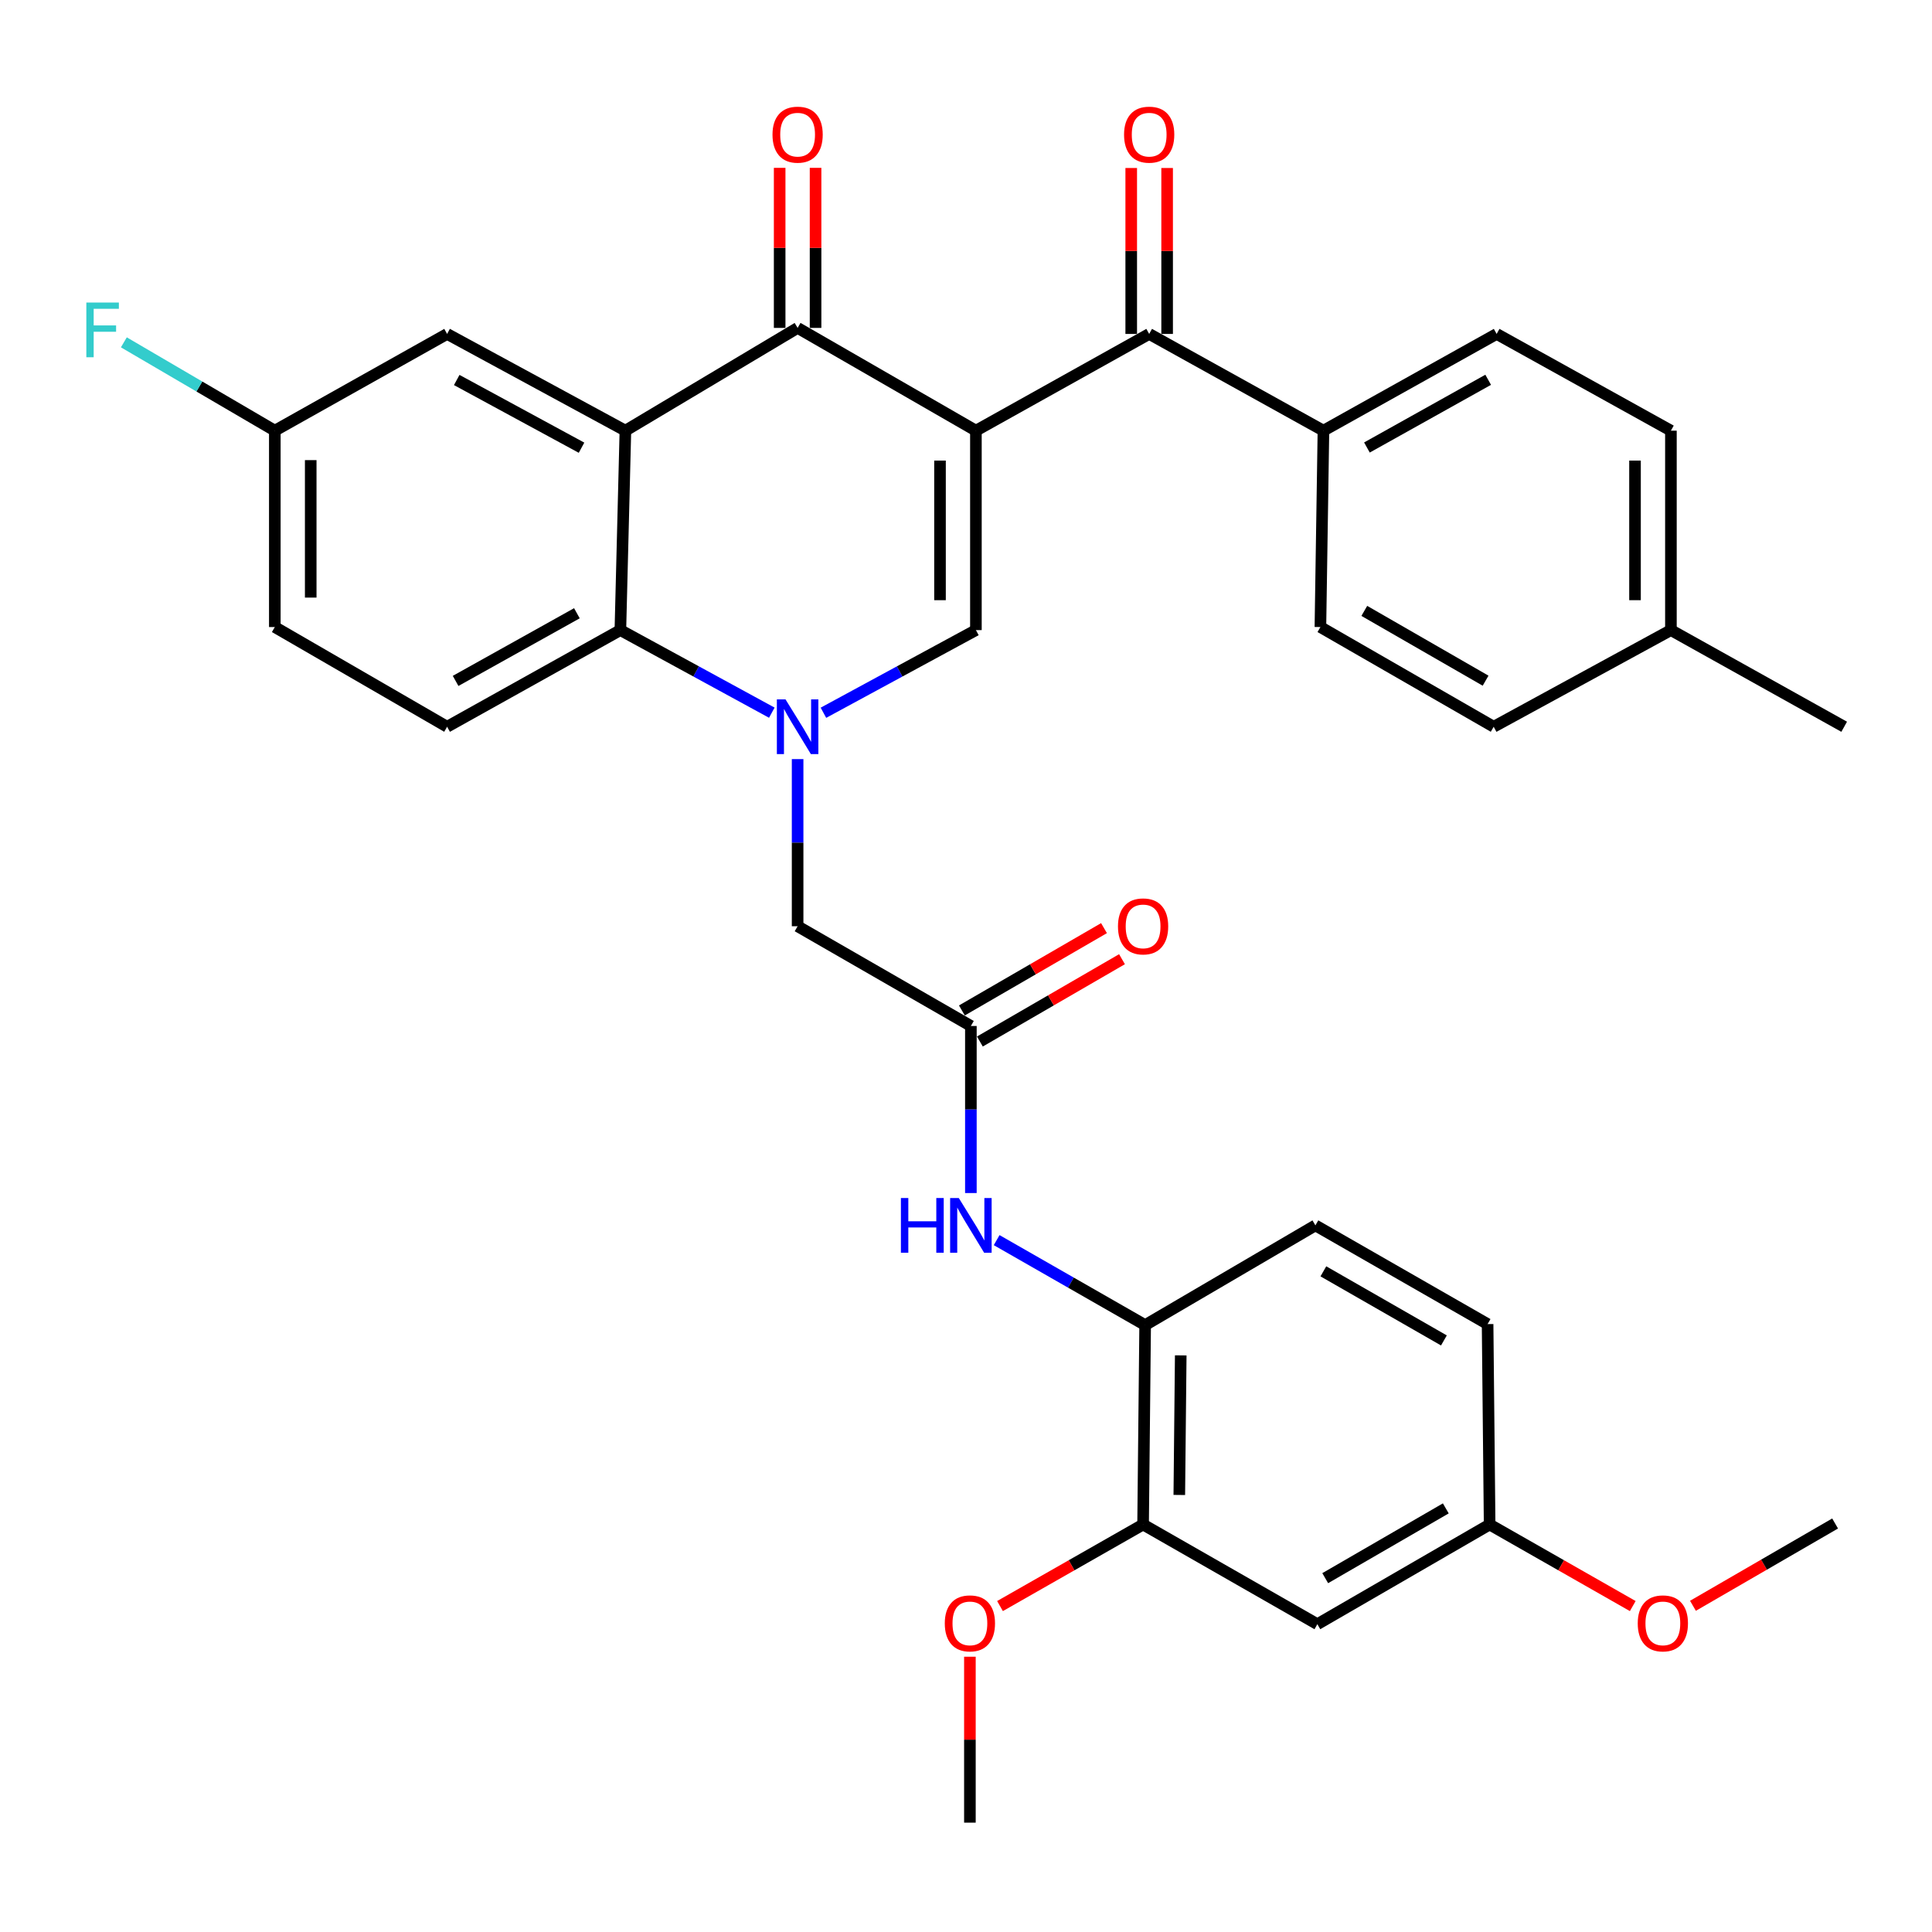 <?xml version='1.0' encoding='iso-8859-1'?>
<svg version='1.1' baseProfile='full'
              xmlns='http://www.w3.org/2000/svg'
                      xmlns:rdkit='http://www.rdkit.org/xml'
                      xmlns:xlink='http://www.w3.org/1999/xlink'
                  xml:space='preserve'
width='1000px' height='1000px' viewBox='0 0 1000 1000'>
<!-- END OF HEADER -->
<rect style='opacity:1.0;fill:#FFFFFF;stroke:none' width='1000' height='1000' x='0' y='0'> </rect>
<path class='bond-1' d='M 505.128,222.913 L 412.843,169.724' style='fill:none;fill-rule:evenodd;stroke:#000000;stroke-width:6px;stroke-linecap:butt;stroke-linejoin:miter;stroke-opacity:1' />
<path class='bond-2' d='M 505.128,222.913 L 505.128,326.141' style='fill:none;fill-rule:evenodd;stroke:#000000;stroke-width:6px;stroke-linecap:butt;stroke-linejoin:miter;stroke-opacity:1' />
<path class='bond-2' d='M 486.545,238.397 L 486.545,310.657' style='fill:none;fill-rule:evenodd;stroke:#000000;stroke-width:6px;stroke-linecap:butt;stroke-linejoin:miter;stroke-opacity:1' />
<path class='bond-5' d='M 505.128,222.913 L 594.811,172.842' style='fill:none;fill-rule:evenodd;stroke:#000000;stroke-width:6px;stroke-linecap:butt;stroke-linejoin:miter;stroke-opacity:1' />
<path class='bond-0' d='M 426.207,368.925 L 465.668,347.533' style='fill:none;fill-rule:evenodd;stroke:#0000FF;stroke-width:6px;stroke-linecap:butt;stroke-linejoin:miter;stroke-opacity:1' />
<path class='bond-0' d='M 465.668,347.533 L 505.128,326.141' style='fill:none;fill-rule:evenodd;stroke:#000000;stroke-width:6px;stroke-linecap:butt;stroke-linejoin:miter;stroke-opacity:1' />
<path class='bond-4' d='M 399.491,368.888 L 360.298,347.515' style='fill:none;fill-rule:evenodd;stroke:#0000FF;stroke-width:6px;stroke-linecap:butt;stroke-linejoin:miter;stroke-opacity:1' />
<path class='bond-4' d='M 360.298,347.515 L 321.105,326.141' style='fill:none;fill-rule:evenodd;stroke:#000000;stroke-width:6px;stroke-linecap:butt;stroke-linejoin:miter;stroke-opacity:1' />
<path class='bond-8' d='M 412.843,392.911 L 412.843,436.165' style='fill:none;fill-rule:evenodd;stroke:#0000FF;stroke-width:6px;stroke-linecap:butt;stroke-linejoin:miter;stroke-opacity:1' />
<path class='bond-8' d='M 412.843,436.165 L 412.843,479.419' style='fill:none;fill-rule:evenodd;stroke:#000000;stroke-width:6px;stroke-linecap:butt;stroke-linejoin:miter;stroke-opacity:1' />
<path class='bond-3' d='M 412.843,169.724 L 323.707,222.913' style='fill:none;fill-rule:evenodd;stroke:#000000;stroke-width:6px;stroke-linecap:butt;stroke-linejoin:miter;stroke-opacity:1' />
<path class='bond-15' d='M 422.134,169.724 L 422.134,128.3' style='fill:none;fill-rule:evenodd;stroke:#000000;stroke-width:6px;stroke-linecap:butt;stroke-linejoin:miter;stroke-opacity:1' />
<path class='bond-15' d='M 422.134,128.3 L 422.134,86.877' style='fill:none;fill-rule:evenodd;stroke:#FF0000;stroke-width:6px;stroke-linecap:butt;stroke-linejoin:miter;stroke-opacity:1' />
<path class='bond-15' d='M 403.551,169.724 L 403.551,128.3' style='fill:none;fill-rule:evenodd;stroke:#000000;stroke-width:6px;stroke-linecap:butt;stroke-linejoin:miter;stroke-opacity:1' />
<path class='bond-15' d='M 403.551,128.3 L 403.551,86.877' style='fill:none;fill-rule:evenodd;stroke:#FF0000;stroke-width:6px;stroke-linecap:butt;stroke-linejoin:miter;stroke-opacity:1' />
<path class='bond-12' d='M 323.707,222.913 L 231.422,172.842' style='fill:none;fill-rule:evenodd;stroke:#000000;stroke-width:6px;stroke-linecap:butt;stroke-linejoin:miter;stroke-opacity:1' />
<path class='bond-12' d='M 301.002,231.736 L 236.403,196.686' style='fill:none;fill-rule:evenodd;stroke:#000000;stroke-width:6px;stroke-linecap:butt;stroke-linejoin:miter;stroke-opacity:1' />
<path class='bond-34' d='M 323.707,222.913 L 321.105,326.141' style='fill:none;fill-rule:evenodd;stroke:#000000;stroke-width:6px;stroke-linecap:butt;stroke-linejoin:miter;stroke-opacity:1' />
<path class='bond-11' d='M 321.105,326.141 L 231.422,376.17' style='fill:none;fill-rule:evenodd;stroke:#000000;stroke-width:6px;stroke-linecap:butt;stroke-linejoin:miter;stroke-opacity:1' />
<path class='bond-11' d='M 298.6,317.417 L 235.821,352.437' style='fill:none;fill-rule:evenodd;stroke:#000000;stroke-width:6px;stroke-linecap:butt;stroke-linejoin:miter;stroke-opacity:1' />
<path class='bond-14' d='M 594.811,172.842 L 685.01,222.913' style='fill:none;fill-rule:evenodd;stroke:#000000;stroke-width:6px;stroke-linecap:butt;stroke-linejoin:miter;stroke-opacity:1' />
<path class='bond-16' d='M 604.103,172.842 L 604.103,129.898' style='fill:none;fill-rule:evenodd;stroke:#000000;stroke-width:6px;stroke-linecap:butt;stroke-linejoin:miter;stroke-opacity:1' />
<path class='bond-16' d='M 604.103,129.898 L 604.103,86.954' style='fill:none;fill-rule:evenodd;stroke:#FF0000;stroke-width:6px;stroke-linecap:butt;stroke-linejoin:miter;stroke-opacity:1' />
<path class='bond-16' d='M 585.52,172.842 L 585.52,129.898' style='fill:none;fill-rule:evenodd;stroke:#000000;stroke-width:6px;stroke-linecap:butt;stroke-linejoin:miter;stroke-opacity:1' />
<path class='bond-16' d='M 585.52,129.898 L 585.52,86.954' style='fill:none;fill-rule:evenodd;stroke:#FF0000;stroke-width:6px;stroke-linecap:butt;stroke-linejoin:miter;stroke-opacity:1' />
<path class='bond-6' d='M 502.526,531.048 L 412.843,479.419' style='fill:none;fill-rule:evenodd;stroke:#000000;stroke-width:6px;stroke-linecap:butt;stroke-linejoin:miter;stroke-opacity:1' />
<path class='bond-7' d='M 502.526,531.048 L 502.526,574.282' style='fill:none;fill-rule:evenodd;stroke:#000000;stroke-width:6px;stroke-linecap:butt;stroke-linejoin:miter;stroke-opacity:1' />
<path class='bond-7' d='M 502.526,574.282 L 502.526,617.516' style='fill:none;fill-rule:evenodd;stroke:#0000FF;stroke-width:6px;stroke-linecap:butt;stroke-linejoin:miter;stroke-opacity:1' />
<path class='bond-17' d='M 507.183,539.089 L 543.964,517.785' style='fill:none;fill-rule:evenodd;stroke:#000000;stroke-width:6px;stroke-linecap:butt;stroke-linejoin:miter;stroke-opacity:1' />
<path class='bond-17' d='M 543.964,517.785 L 580.744,496.48' style='fill:none;fill-rule:evenodd;stroke:#FF0000;stroke-width:6px;stroke-linecap:butt;stroke-linejoin:miter;stroke-opacity:1' />
<path class='bond-17' d='M 497.869,523.008 L 534.65,501.704' style='fill:none;fill-rule:evenodd;stroke:#000000;stroke-width:6px;stroke-linecap:butt;stroke-linejoin:miter;stroke-opacity:1' />
<path class='bond-17' d='M 534.65,501.704 L 571.43,480.4' style='fill:none;fill-rule:evenodd;stroke:#FF0000;stroke-width:6px;stroke-linecap:butt;stroke-linejoin:miter;stroke-opacity:1' />
<path class='bond-9' d='M 515.864,641.887 L 554.295,663.876' style='fill:none;fill-rule:evenodd;stroke:#0000FF;stroke-width:6px;stroke-linecap:butt;stroke-linejoin:miter;stroke-opacity:1' />
<path class='bond-9' d='M 554.295,663.876 L 592.726,685.865' style='fill:none;fill-rule:evenodd;stroke:#000000;stroke-width:6px;stroke-linecap:butt;stroke-linejoin:miter;stroke-opacity:1' />
<path class='bond-10' d='M 592.726,685.865 L 591.662,789.083' style='fill:none;fill-rule:evenodd;stroke:#000000;stroke-width:6px;stroke-linecap:butt;stroke-linejoin:miter;stroke-opacity:1' />
<path class='bond-10' d='M 611.148,701.539 L 610.404,773.791' style='fill:none;fill-rule:evenodd;stroke:#000000;stroke-width:6px;stroke-linecap:butt;stroke-linejoin:miter;stroke-opacity:1' />
<path class='bond-18' d='M 592.726,685.865 L 680.85,634.256' style='fill:none;fill-rule:evenodd;stroke:#000000;stroke-width:6px;stroke-linecap:butt;stroke-linejoin:miter;stroke-opacity:1' />
<path class='bond-13' d='M 591.662,789.083 L 681.862,840.681' style='fill:none;fill-rule:evenodd;stroke:#000000;stroke-width:6px;stroke-linecap:butt;stroke-linejoin:miter;stroke-opacity:1' />
<path class='bond-25' d='M 591.662,789.083 L 554.631,810.189' style='fill:none;fill-rule:evenodd;stroke:#000000;stroke-width:6px;stroke-linecap:butt;stroke-linejoin:miter;stroke-opacity:1' />
<path class='bond-25' d='M 554.631,810.189 L 517.6,831.296' style='fill:none;fill-rule:evenodd;stroke:#FF0000;stroke-width:6px;stroke-linecap:butt;stroke-linejoin:miter;stroke-opacity:1' />
<path class='bond-23' d='M 231.422,376.17 L 142.245,324.561' style='fill:none;fill-rule:evenodd;stroke:#000000;stroke-width:6px;stroke-linecap:butt;stroke-linejoin:miter;stroke-opacity:1' />
<path class='bond-22' d='M 231.422,172.842 L 142.245,222.913' style='fill:none;fill-rule:evenodd;stroke:#000000;stroke-width:6px;stroke-linecap:butt;stroke-linejoin:miter;stroke-opacity:1' />
<path class='bond-37' d='M 681.862,840.681 L 771.029,789.083' style='fill:none;fill-rule:evenodd;stroke:#000000;stroke-width:6px;stroke-linecap:butt;stroke-linejoin:miter;stroke-opacity:1' />
<path class='bond-37' d='M 685.929,816.857 L 748.346,780.738' style='fill:none;fill-rule:evenodd;stroke:#000000;stroke-width:6px;stroke-linecap:butt;stroke-linejoin:miter;stroke-opacity:1' />
<path class='bond-19' d='M 685.01,222.913 L 774.663,172.842' style='fill:none;fill-rule:evenodd;stroke:#000000;stroke-width:6px;stroke-linecap:butt;stroke-linejoin:miter;stroke-opacity:1' />
<path class='bond-19' d='M 707.519,231.626 L 770.276,196.577' style='fill:none;fill-rule:evenodd;stroke:#000000;stroke-width:6px;stroke-linecap:butt;stroke-linejoin:miter;stroke-opacity:1' />
<path class='bond-20' d='M 685.01,222.913 L 683.441,324.561' style='fill:none;fill-rule:evenodd;stroke:#000000;stroke-width:6px;stroke-linecap:butt;stroke-linejoin:miter;stroke-opacity:1' />
<path class='bond-24' d='M 680.85,634.256 L 769.976,685.349' style='fill:none;fill-rule:evenodd;stroke:#000000;stroke-width:6px;stroke-linecap:butt;stroke-linejoin:miter;stroke-opacity:1' />
<path class='bond-24' d='M 684.977,658.042 L 747.365,693.806' style='fill:none;fill-rule:evenodd;stroke:#000000;stroke-width:6px;stroke-linecap:butt;stroke-linejoin:miter;stroke-opacity:1' />
<path class='bond-26' d='M 774.663,172.842 L 864.862,222.913' style='fill:none;fill-rule:evenodd;stroke:#000000;stroke-width:6px;stroke-linecap:butt;stroke-linejoin:miter;stroke-opacity:1' />
<path class='bond-27' d='M 683.441,324.561 L 773.125,376.17' style='fill:none;fill-rule:evenodd;stroke:#000000;stroke-width:6px;stroke-linecap:butt;stroke-linejoin:miter;stroke-opacity:1' />
<path class='bond-27' d='M 706.162,316.196 L 768.941,352.322' style='fill:none;fill-rule:evenodd;stroke:#000000;stroke-width:6px;stroke-linecap:butt;stroke-linejoin:miter;stroke-opacity:1' />
<path class='bond-21' d='M 771.029,789.083 L 769.976,685.349' style='fill:none;fill-rule:evenodd;stroke:#000000;stroke-width:6px;stroke-linecap:butt;stroke-linejoin:miter;stroke-opacity:1' />
<path class='bond-30' d='M 771.029,789.083 L 808.07,810.19' style='fill:none;fill-rule:evenodd;stroke:#000000;stroke-width:6px;stroke-linecap:butt;stroke-linejoin:miter;stroke-opacity:1' />
<path class='bond-30' d='M 808.07,810.19 L 845.111,831.297' style='fill:none;fill-rule:evenodd;stroke:#FF0000;stroke-width:6px;stroke-linecap:butt;stroke-linejoin:miter;stroke-opacity:1' />
<path class='bond-29' d='M 142.245,222.913 L 103.178,200.053' style='fill:none;fill-rule:evenodd;stroke:#000000;stroke-width:6px;stroke-linecap:butt;stroke-linejoin:miter;stroke-opacity:1' />
<path class='bond-29' d='M 103.178,200.053 L 64.11,177.194' style='fill:none;fill-rule:evenodd;stroke:#33CCCC;stroke-width:6px;stroke-linecap:butt;stroke-linejoin:miter;stroke-opacity:1' />
<path class='bond-36' d='M 142.245,222.913 L 142.245,324.561' style='fill:none;fill-rule:evenodd;stroke:#000000;stroke-width:6px;stroke-linecap:butt;stroke-linejoin:miter;stroke-opacity:1' />
<path class='bond-36' d='M 160.828,238.16 L 160.828,309.314' style='fill:none;fill-rule:evenodd;stroke:#000000;stroke-width:6px;stroke-linecap:butt;stroke-linejoin:miter;stroke-opacity:1' />
<path class='bond-32' d='M 502.02,857.516 L 502.02,900.46' style='fill:none;fill-rule:evenodd;stroke:#FF0000;stroke-width:6px;stroke-linecap:butt;stroke-linejoin:miter;stroke-opacity:1' />
<path class='bond-32' d='M 502.02,900.46 L 502.02,943.403' style='fill:none;fill-rule:evenodd;stroke:#000000;stroke-width:6px;stroke-linecap:butt;stroke-linejoin:miter;stroke-opacity:1' />
<path class='bond-35' d='M 864.862,222.913 L 864.862,326.141' style='fill:none;fill-rule:evenodd;stroke:#000000;stroke-width:6px;stroke-linecap:butt;stroke-linejoin:miter;stroke-opacity:1' />
<path class='bond-35' d='M 846.279,238.397 L 846.279,310.657' style='fill:none;fill-rule:evenodd;stroke:#000000;stroke-width:6px;stroke-linecap:butt;stroke-linejoin:miter;stroke-opacity:1' />
<path class='bond-28' d='M 773.125,376.17 L 864.862,326.141' style='fill:none;fill-rule:evenodd;stroke:#000000;stroke-width:6px;stroke-linecap:butt;stroke-linejoin:miter;stroke-opacity:1' />
<path class='bond-31' d='M 864.862,326.141 L 954.545,376.17' style='fill:none;fill-rule:evenodd;stroke:#000000;stroke-width:6px;stroke-linecap:butt;stroke-linejoin:miter;stroke-opacity:1' />
<path class='bond-33' d='M 876.267,831.158 L 913.058,809.857' style='fill:none;fill-rule:evenodd;stroke:#FF0000;stroke-width:6px;stroke-linecap:butt;stroke-linejoin:miter;stroke-opacity:1' />
<path class='bond-33' d='M 913.058,809.857 L 949.848,788.556' style='fill:none;fill-rule:evenodd;stroke:#000000;stroke-width:6px;stroke-linecap:butt;stroke-linejoin:miter;stroke-opacity:1' />
<path  class='atom-1' d='M 406.583 362.01
L 415.863 377.01
Q 416.783 378.49, 418.263 381.17
Q 419.743 383.85, 419.823 384.01
L 419.823 362.01
L 423.583 362.01
L 423.583 390.33
L 419.703 390.33
L 409.743 373.93
Q 408.583 372.01, 407.343 369.81
Q 406.143 367.61, 405.783 366.93
L 405.783 390.33
L 402.103 390.33
L 402.103 362.01
L 406.583 362.01
' fill='#0000FF'/>
<path  class='atom-8' d='M 466.306 620.096
L 470.146 620.096
L 470.146 632.136
L 484.626 632.136
L 484.626 620.096
L 488.466 620.096
L 488.466 648.416
L 484.626 648.416
L 484.626 635.336
L 470.146 635.336
L 470.146 648.416
L 466.306 648.416
L 466.306 620.096
' fill='#0000FF'/>
<path  class='atom-8' d='M 496.266 620.096
L 505.546 635.096
Q 506.466 636.576, 507.946 639.256
Q 509.426 641.936, 509.506 642.096
L 509.506 620.096
L 513.266 620.096
L 513.266 648.416
L 509.386 648.416
L 499.426 632.016
Q 498.266 630.096, 497.026 627.896
Q 495.826 625.696, 495.466 625.016
L 495.466 648.416
L 491.786 648.416
L 491.786 620.096
L 496.266 620.096
' fill='#0000FF'/>
<path  class='atom-16' d='M 399.843 69.694
Q 399.843 62.894, 403.203 59.094
Q 406.563 55.294, 412.843 55.294
Q 419.123 55.294, 422.483 59.094
Q 425.843 62.894, 425.843 69.694
Q 425.843 76.574, 422.443 80.494
Q 419.043 84.374, 412.843 84.374
Q 406.603 84.374, 403.203 80.494
Q 399.843 76.614, 399.843 69.694
M 412.843 81.174
Q 417.163 81.174, 419.483 78.294
Q 421.843 75.374, 421.843 69.694
Q 421.843 64.134, 419.483 61.334
Q 417.163 58.494, 412.843 58.494
Q 408.523 58.494, 406.163 61.294
Q 403.843 64.094, 403.843 69.694
Q 403.843 75.414, 406.163 78.294
Q 408.523 81.174, 412.843 81.174
' fill='#FF0000'/>
<path  class='atom-17' d='M 581.811 69.694
Q 581.811 62.894, 585.171 59.094
Q 588.531 55.294, 594.811 55.294
Q 601.091 55.294, 604.451 59.094
Q 607.811 62.894, 607.811 69.694
Q 607.811 76.574, 604.411 80.494
Q 601.011 84.374, 594.811 84.374
Q 588.571 84.374, 585.171 80.494
Q 581.811 76.614, 581.811 69.694
M 594.811 81.174
Q 599.131 81.174, 601.451 78.294
Q 603.811 75.374, 603.811 69.694
Q 603.811 64.134, 601.451 61.334
Q 599.131 58.494, 594.811 58.494
Q 590.491 58.494, 588.131 61.294
Q 585.811 64.094, 585.811 69.694
Q 585.811 75.414, 588.131 78.294
Q 590.491 81.174, 594.811 81.174
' fill='#FF0000'/>
<path  class='atom-18' d='M 578.662 479.499
Q 578.662 472.699, 582.022 468.899
Q 585.382 465.099, 591.662 465.099
Q 597.942 465.099, 601.302 468.899
Q 604.662 472.699, 604.662 479.499
Q 604.662 486.379, 601.262 490.299
Q 597.862 494.179, 591.662 494.179
Q 585.422 494.179, 582.022 490.299
Q 578.662 486.419, 578.662 479.499
M 591.662 490.979
Q 595.982 490.979, 598.302 488.099
Q 600.662 485.179, 600.662 479.499
Q 600.662 473.939, 598.302 471.139
Q 595.982 468.299, 591.662 468.299
Q 587.342 468.299, 584.982 471.099
Q 582.662 473.899, 582.662 479.499
Q 582.662 485.219, 584.982 488.099
Q 587.342 490.979, 591.662 490.979
' fill='#FF0000'/>
<path  class='atom-26' d='M 489.02 840.255
Q 489.02 833.455, 492.38 829.655
Q 495.74 825.855, 502.02 825.855
Q 508.3 825.855, 511.66 829.655
Q 515.02 833.455, 515.02 840.255
Q 515.02 847.135, 511.62 851.055
Q 508.22 854.935, 502.02 854.935
Q 495.78 854.935, 492.38 851.055
Q 489.02 847.175, 489.02 840.255
M 502.02 851.735
Q 506.34 851.735, 508.66 848.855
Q 511.02 845.935, 511.02 840.255
Q 511.02 834.695, 508.66 831.895
Q 506.34 829.055, 502.02 829.055
Q 497.7 829.055, 495.34 831.855
Q 493.02 834.655, 493.02 840.255
Q 493.02 845.975, 495.34 848.855
Q 497.7 851.735, 502.02 851.735
' fill='#FF0000'/>
<path  class='atom-30' d='M 44.689 156.597
L 61.529 156.597
L 61.529 159.837
L 48.489 159.837
L 48.489 168.437
L 60.089 168.437
L 60.089 171.717
L 48.489 171.717
L 48.489 184.917
L 44.689 184.917
L 44.689 156.597
' fill='#33CCCC'/>
<path  class='atom-31' d='M 847.691 840.255
Q 847.691 833.455, 851.051 829.655
Q 854.411 825.855, 860.691 825.855
Q 866.971 825.855, 870.331 829.655
Q 873.691 833.455, 873.691 840.255
Q 873.691 847.135, 870.291 851.055
Q 866.891 854.935, 860.691 854.935
Q 854.451 854.935, 851.051 851.055
Q 847.691 847.175, 847.691 840.255
M 860.691 851.735
Q 865.011 851.735, 867.331 848.855
Q 869.691 845.935, 869.691 840.255
Q 869.691 834.695, 867.331 831.895
Q 865.011 829.055, 860.691 829.055
Q 856.371 829.055, 854.011 831.855
Q 851.691 834.655, 851.691 840.255
Q 851.691 845.975, 854.011 848.855
Q 856.371 851.735, 860.691 851.735
' fill='#FF0000'/>
</svg>
